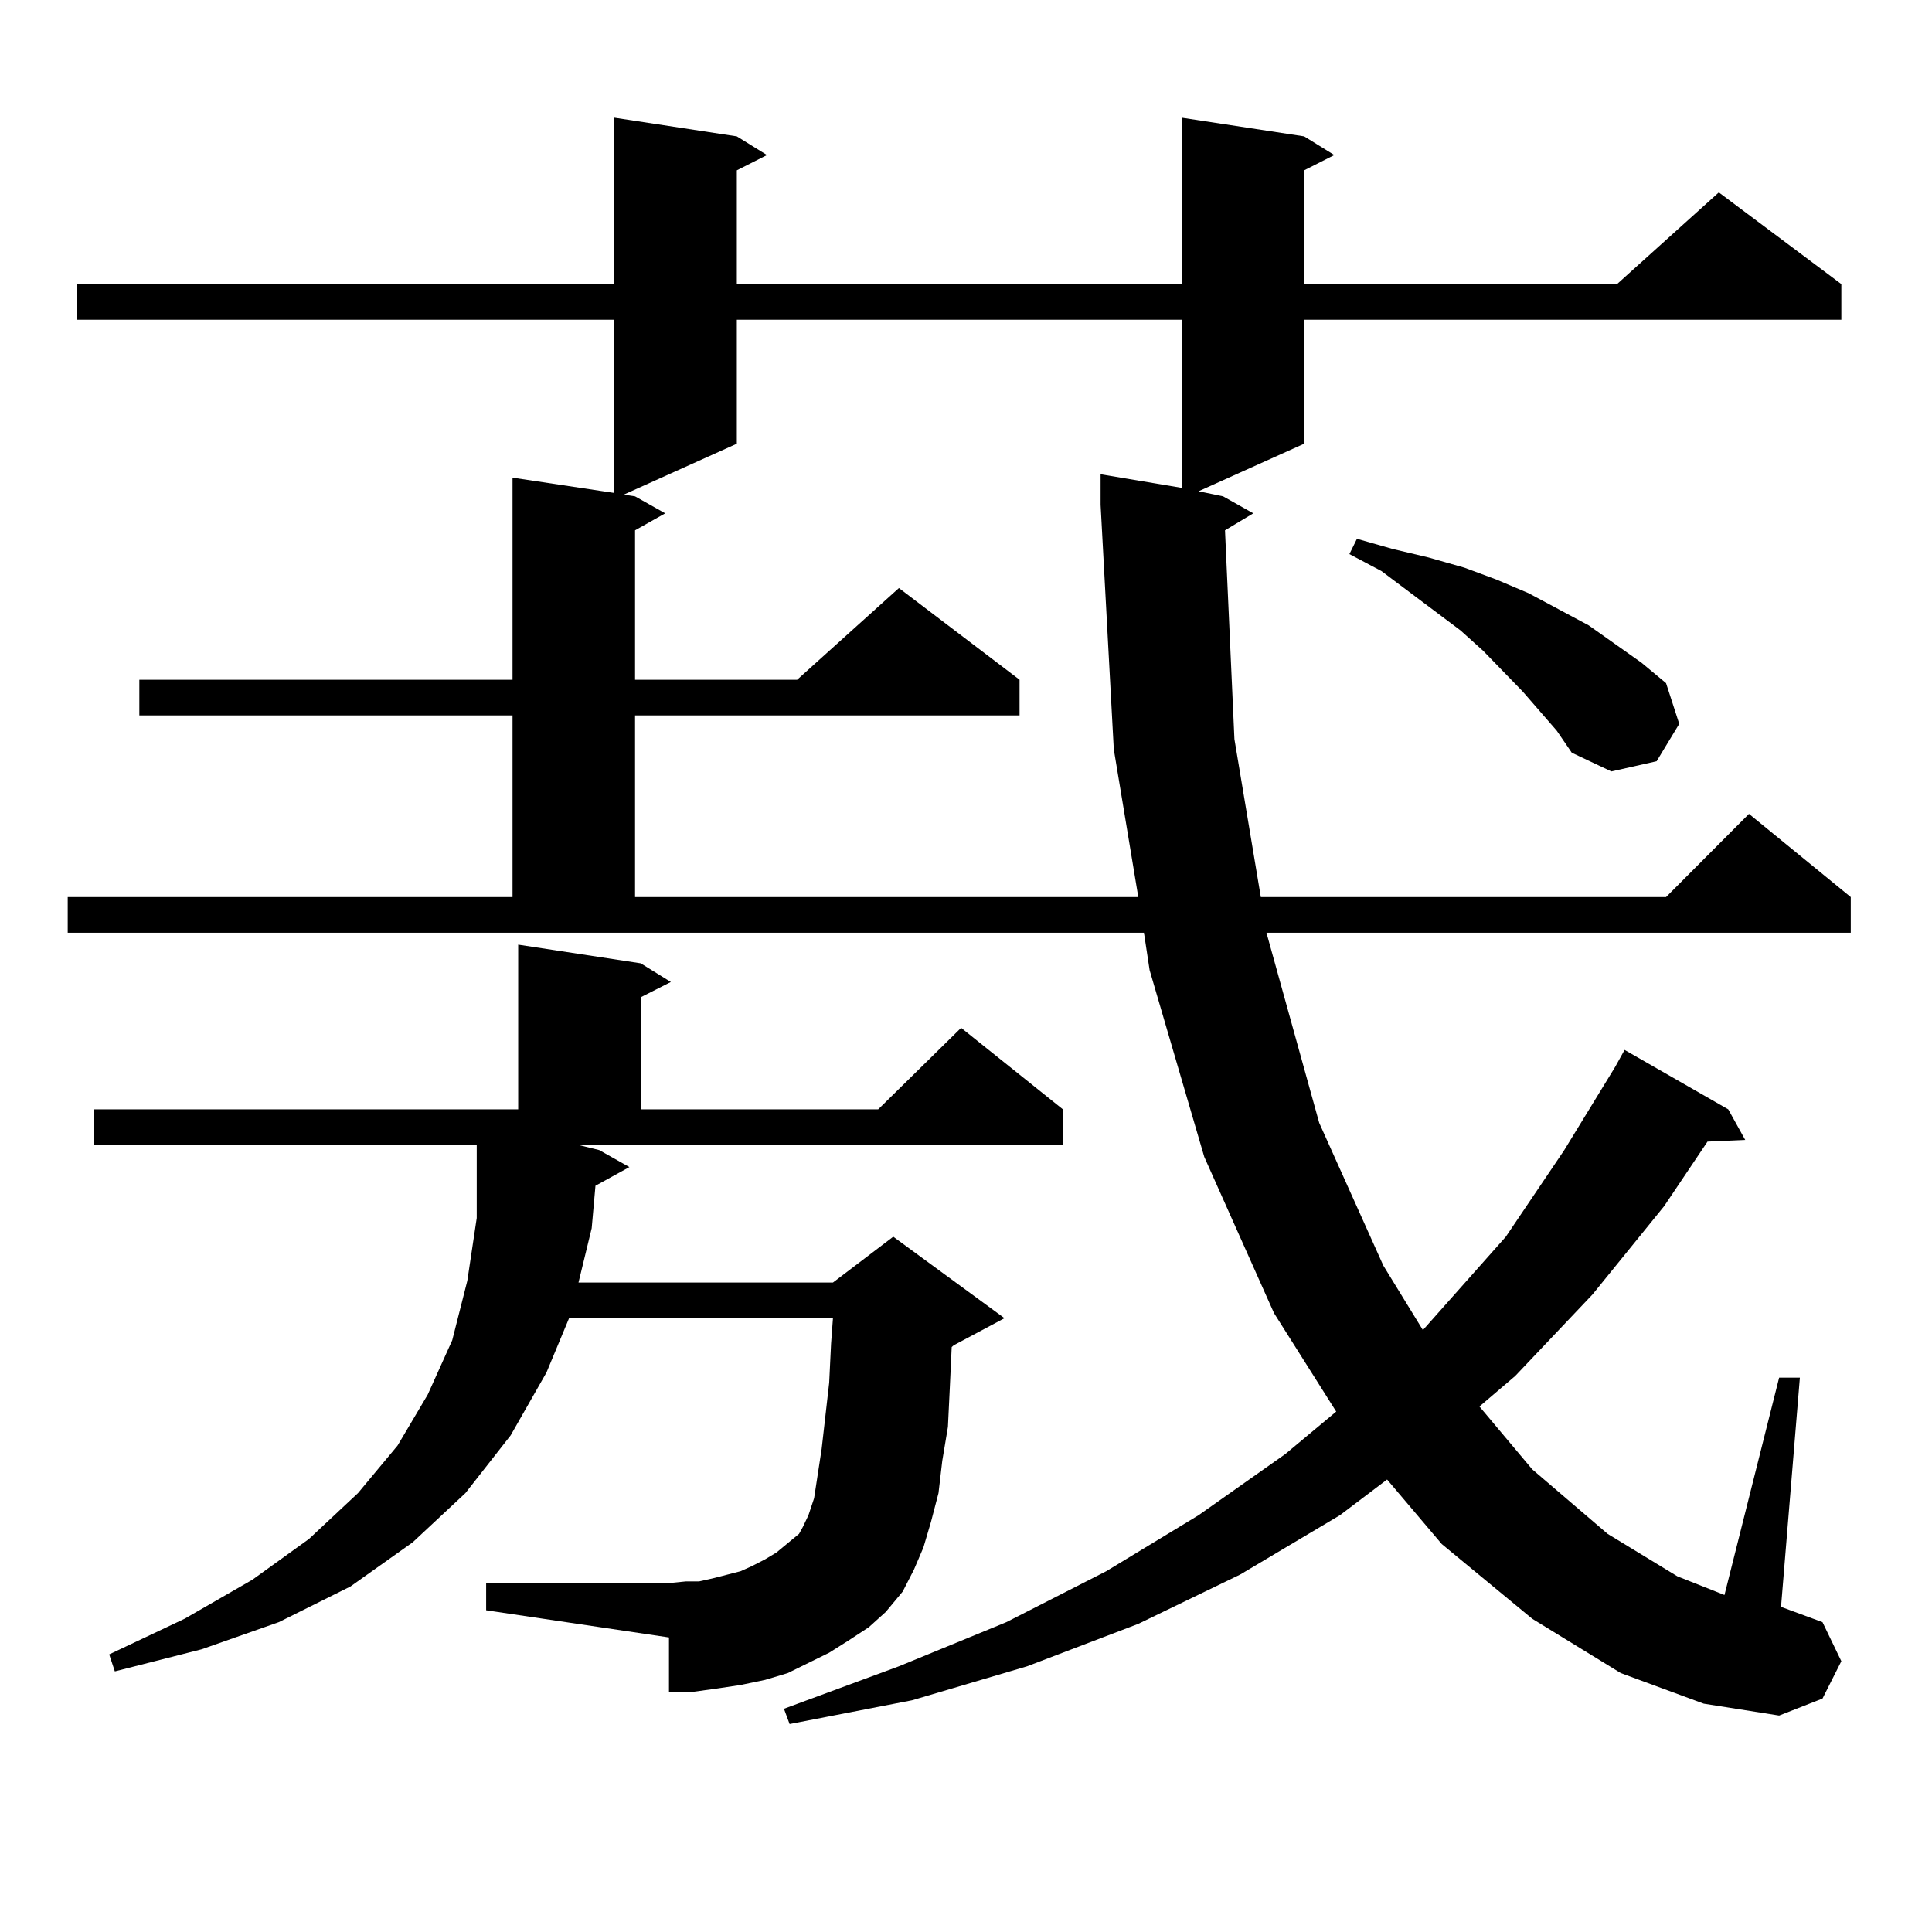 <?xml version="1.0" encoding="utf-8"?>
<!-- Generator: Adobe Illustrator 16.0.0, SVG Export Plug-In . SVG Version: 6.00 Build 0)  -->
<!DOCTYPE svg PUBLIC "-//W3C//DTD SVG 1.1//EN" "http://www.w3.org/Graphics/SVG/1.1/DTD/svg11.dtd">
<svg version="1.1" id="图层_1" xmlns="http://www.w3.org/2000/svg" xmlns:xlink="http://www.w3.org/1999/xlink" x="0px" y="0px"
	 width="1000px" height="1000px" viewBox="0 0 1000 1000" enable-background="new 0 0 1000 1000" xml:space="preserve">
<path d="M634.058,274.484l4.878,108.105l13.658,81.738h209.751l42.926-43.066l52.682,43.066v18.457H655.521l27.316,98.438
	l33.17,73.828l20.487,33.398l42.926-48.34l30.243-44.824l26.341-43.066l4.878-8.789l53.657,30.762l8.78,15.82l-19.512,0.879
	l-22.438,33.398l-37.072,45.703l-39.999,42.188L765.762,728l27.316,32.52l39.023,33.398l36.097,21.973l24.39,9.668l28.292-112.5
	h10.731l-9.756,118.652l21.463,7.91l9.756,20.215l-9.756,19.336l-22.438,8.789l-39.023-6.152l-42.926-15.82l-45.853-28.125
	l-46.828-38.672l-28.292-33.398l-24.39,18.457l-51.706,30.762L589.181,840.5l-57.56,21.973l-59.511,17.578l-63.413,12.305
	l-2.927-7.91l59.511-21.973l55.608-22.852l51.706-26.367l47.804-29.004l44.877-31.641l26.341-21.973l-32.194-50.977l-36.097-80.859
	l-28.292-96.68l-2.927-19.336H35.048v-18.457h230.238v-94.043H72.12v-18.457h193.166v-104.59l52.682,7.91V165.5H39.926v-18.457
	h278.042V60.91l63.413,9.668l15.609,9.668l-15.609,7.91v58.887h230.238V60.91l63.413,9.668l15.609,9.668l-15.609,7.91v58.887
	h161.947l52.682-47.461l63.413,47.461V165.5H675.032v64.16l-54.633,24.609l12.683,2.637l15.609,8.789L634.058,274.484z
	 M310.163,595.285l15.609,8.789l-17.561,9.668l-1.951,21.973l-6.829,28.125h131.704l31.219-23.73l57.56,42.188l-26.341,14.063
	l-0.976,0.879l-0.976,21.094l-0.976,20.215l-2.927,17.578l-1.951,16.699l-3.902,14.941l-3.902,13.184l-4.878,11.426l-5.854,11.426
	l-8.78,10.547l-8.78,7.91l-10.731,7.031l-9.756,6.152l-10.731,5.273l-10.731,5.273l-11.707,3.516l-12.683,2.637l-11.707,1.758
	l-12.683,1.758H346.26v-28.125l-94.632-14.063v-14.063h94.632l8.78-0.879h6.829l7.805-1.758l13.658-3.516l5.854-2.637l6.829-3.516
	l5.854-3.516l11.707-9.668l1.951-3.516l2.927-6.152l2.927-8.789l3.902-25.488l3.902-34.277l0.976-20.215l0.976-13.184H294.554
	l-11.707,28.125l-18.536,32.52l-23.414,29.883l-27.316,25.488l-32.194,22.852l-37.072,18.457l-39.999,14.063l-44.877,11.426
	l-2.927-8.789l39.023-18.457l35.121-20.215l29.268-21.094l25.365-23.73l20.487-24.609l15.609-26.367l12.683-28.125l7.805-30.762
	l4.878-32.52v-35.156v-2.637H48.706v-18.457h219.507v-85.254l63.413,9.668l15.609,9.668l-15.609,7.91v58.008H454.55l42.926-42.188
	l52.682,42.188v18.457H299.432L310.163,595.285z M381.381,165.5v64.16l-58.535,26.367l5.854,0.879l15.609,8.789l-15.609,8.789
	v77.344h83.9l52.682-47.461l62.438,47.461v18.457h-199.02v94.043h260.481l-12.683-76.465l-6.829-126.563v-15.82l41.95,7.031V165.5
	H381.381z M805.761,378.195L788.2,357.98l-20.487-21.094l-11.707-10.547l-40.975-30.762l-16.585-8.789l3.902-7.91l18.536,5.273
	l18.536,4.395l18.536,5.273l16.585,6.152l16.585,7.031l31.219,16.699l27.316,19.336l12.683,10.547l6.829,21.094l-11.707,19.336
	l-23.414,5.273l-20.487-9.668L805.761,378.195z"/>
</svg>
